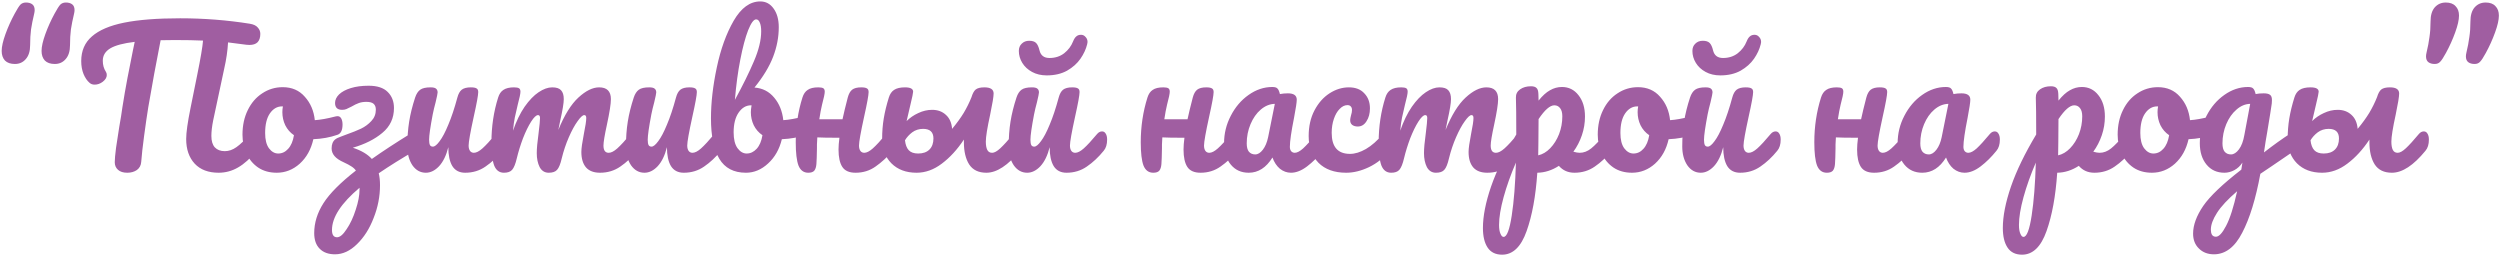 <?xml version="1.0" encoding="UTF-8"?> <svg xmlns="http://www.w3.org/2000/svg" width="1324" height="135" viewBox="0 0 1324 135" fill="none"> <path d="M7.896 33.88C5.592 33.88 3.832 33.272 2.616 32.056C1.464 30.776 0.888 29.08 0.888 26.968C0.888 24.728 1.56 21.752 2.904 18.04C4.248 14.328 5.88 10.712 7.8 7.192C9.08 4.824 10.072 3.256 10.776 2.488C11.544 1.72 12.536 1.336 13.752 1.336C15.16 1.336 16.28 1.656 17.112 2.296C17.944 2.936 18.36 3.96 18.36 5.368C18.36 5.944 18.264 6.616 18.072 7.384C17.368 10.328 16.824 13.048 16.44 15.544C16.12 18.04 15.96 20.824 15.96 23.896C15.96 27.096 15.192 29.56 13.656 31.288C12.184 33.016 10.264 33.88 7.896 33.88ZM29.016 33.88C26.712 33.88 24.952 33.272 23.736 32.056C22.584 30.776 22.008 29.08 22.008 26.968C22.008 24.728 22.68 21.752 24.024 18.04C25.368 14.328 27 10.712 28.92 7.192C30.2 4.824 31.192 3.256 31.896 2.488C32.664 1.72 33.656 1.336 34.872 1.336C36.28 1.336 37.4 1.656 38.232 2.296C39.064 2.936 39.48 3.96 39.48 5.368C39.48 5.944 39.384 6.616 39.192 7.384C38.488 10.328 37.944 13.048 37.56 15.544C37.24 18.04 37.08 20.824 37.08 23.896C37.08 27.096 36.312 29.56 34.776 31.288C33.304 33.016 31.384 33.88 29.016 33.88ZM134.984 69.592C135.816 69.592 136.456 69.976 136.904 70.744C137.416 71.512 137.672 72.568 137.672 73.912C137.672 76.408 137.064 78.392 135.848 79.864C132.584 83.896 129.32 86.84 126.056 88.696C122.856 90.552 119.432 91.48 115.784 91.48C110.344 91.48 106.12 89.88 103.112 86.68C100.104 83.416 98.6 79.064 98.6 73.624C98.6 70.232 99.368 64.76 100.904 57.208L104.456 39.64C106.248 30.808 107.272 24.76 107.528 21.496C103.304 21.304 98.312 21.208 92.552 21.208C89.096 21.208 86.6 21.24 85.064 21.304C82.76 32.952 80.584 44.76 78.536 56.728C77.832 61.08 77.096 66.136 76.328 71.896C75.56 77.592 75.048 82.2 74.792 85.72C74.664 87.576 73.896 89.016 72.488 90.04C71.08 91 69.384 91.48 67.4 91.48C65.288 91.48 63.656 90.968 62.504 89.944C61.352 88.92 60.776 87.576 60.776 85.912C60.776 84.376 61 81.848 61.448 78.328C61.96 74.744 62.536 71 63.176 67.096C63.88 63.192 64.424 59.8 64.808 56.92C65.64 51.608 66.536 46.424 67.496 41.368C68.456 36.312 69.416 31.448 70.376 26.776L71.336 22.168C65.384 22.872 61.064 24.024 58.376 25.624C55.752 27.224 54.44 29.4 54.44 32.152C54.44 34.392 54.984 36.344 56.072 38.008C56.392 38.456 56.552 39.032 56.552 39.736C56.552 41.016 55.848 42.2 54.44 43.288C53.096 44.312 51.656 44.824 50.12 44.824C49.032 44.824 48.136 44.504 47.432 43.864C46.152 42.776 45.096 41.24 44.264 39.256C43.432 37.208 43.016 34.904 43.016 32.344C43.016 26.904 44.904 22.552 48.68 19.288C52.456 15.96 58.152 13.528 65.768 11.992C73.448 10.456 83.336 9.688 95.432 9.688C107.976 9.688 120.264 10.648 132.296 12.568C134.28 12.888 135.688 13.56 136.52 14.584C137.416 15.544 137.864 16.664 137.864 17.944C137.864 19.864 137.384 21.336 136.424 22.36C135.464 23.32 134.024 23.8 132.104 23.8C131.4 23.8 130.856 23.768 130.472 23.704L120.776 22.456C120.52 26.936 119.848 31.544 118.76 36.28L112.904 63.736C112.264 66.936 111.944 69.688 111.944 71.992C111.944 74.68 112.552 76.696 113.768 78.04C115.048 79.384 116.808 80.056 119.048 80.056C121.16 80.056 123.208 79.352 125.192 77.944C127.24 76.536 129.64 74.2 132.392 70.936C133.16 70.04 134.024 69.592 134.984 69.592ZM178.818 61.528C179.65 61.528 180.29 61.944 180.738 62.776C181.186 63.608 181.41 64.664 181.41 65.944C181.41 69.016 180.482 70.84 178.626 71.416C174.786 72.76 170.562 73.528 165.954 73.72C164.738 79.096 162.338 83.416 158.754 86.68C155.17 89.88 151.106 91.48 146.562 91.48C142.722 91.48 139.426 90.552 136.674 88.696C133.986 86.84 131.938 84.376 130.53 81.304C129.122 78.232 128.418 74.904 128.418 71.32C128.418 66.456 129.346 62.136 131.202 58.36C133.058 54.52 135.618 51.544 138.882 49.432C142.146 47.256 145.762 46.168 149.73 46.168C154.594 46.168 158.498 47.864 161.442 51.256C164.45 54.584 166.21 58.712 166.722 63.64C169.73 63.448 173.314 62.808 177.474 61.72C177.986 61.592 178.434 61.528 178.818 61.528ZM147.33 81.304C149.378 81.304 151.138 80.472 152.61 78.808C154.146 77.144 155.17 74.744 155.682 71.608C153.698 70.264 152.162 68.504 151.074 66.328C150.05 64.152 149.538 61.848 149.538 59.416C149.538 58.392 149.634 57.368 149.826 56.344H149.346C146.786 56.344 144.642 57.592 142.914 60.088C141.25 62.52 140.418 65.976 140.418 70.456C140.418 73.976 141.09 76.664 142.434 78.52C143.842 80.376 145.474 81.304 147.33 81.304ZM219.974 69.784C220.806 69.784 221.446 70.168 221.894 70.936C222.406 71.704 222.662 72.728 222.662 74.008C222.662 76.76 221.766 78.648 219.974 79.672C212.678 83.896 206.214 87.928 200.582 91.768C201.03 93.56 201.254 95.672 201.254 98.104C201.254 103.992 200.134 109.752 197.894 115.384C195.718 121.08 192.774 125.72 189.062 129.304C185.414 132.888 181.542 134.68 177.446 134.68C173.926 134.68 171.206 133.688 169.285 131.704C167.365 129.784 166.405 127.032 166.405 123.448C166.405 118.008 168.037 112.728 171.302 107.608C174.566 102.488 180.294 96.728 188.486 90.328C187.91 89.496 187.11 88.76 186.086 88.12C185.126 87.48 183.814 86.776 182.15 86.008C179.846 84.984 178.182 83.864 177.158 82.648C176.134 81.432 175.622 80.088 175.622 78.616C175.622 76.44 176.262 74.84 177.542 73.816C178.182 73.304 179.238 72.792 180.71 72.28C182.246 71.704 183.174 71.352 183.494 71.224C186.566 70.136 189.126 69.112 191.174 68.152C193.286 67.128 195.11 65.784 196.646 64.12C198.246 62.456 199.046 60.44 199.046 58.072C199.046 56.728 198.662 55.704 197.894 55C197.126 54.296 195.846 53.944 194.054 53.944C192.454 53.944 191.078 54.168 189.926 54.616C188.838 55 187.59 55.608 186.182 56.44C185.03 57.016 184.102 57.464 183.398 57.784C182.758 58.04 182.022 58.168 181.19 58.168C178.694 58.168 177.446 56.952 177.446 54.52C177.446 52.92 178.15 51.416 179.558 50.008C181.03 48.6 183.11 47.48 185.798 46.648C188.486 45.816 191.622 45.4 195.206 45.4C199.75 45.4 203.11 46.488 205.286 48.664C207.526 50.84 208.646 53.688 208.646 57.208C208.646 62.584 206.598 66.968 202.502 70.36C198.47 73.752 193.254 76.376 186.854 78.232C191.334 79.704 194.694 81.688 196.934 84.184C202.63 80.152 209.574 75.608 217.766 70.552C218.598 70.04 219.334 69.784 219.974 69.784ZM190.406 99.448C180.678 107.64 175.814 115.096 175.814 121.816C175.814 124.376 176.71 125.656 178.502 125.656C180.038 125.656 181.734 124.216 183.59 121.336C185.51 118.52 187.11 115.096 188.39 111.064C189.734 107.032 190.406 103.48 190.406 100.408V99.448ZM225.525 91.48C222.645 91.48 220.277 90.168 218.421 87.544C216.629 84.856 215.733 81.528 215.733 77.56C215.733 72.76 216.053 68.376 216.693 64.408C217.333 60.376 218.389 56.12 219.861 51.64C220.501 49.72 221.397 48.344 222.549 47.512C223.701 46.68 225.525 46.264 228.021 46.264C229.429 46.264 230.389 46.488 230.901 46.936C231.477 47.384 231.765 48.056 231.765 48.952C231.765 49.464 231.413 51.192 230.709 54.136C230.069 56.504 229.557 58.648 229.173 60.568C227.893 67.288 227.253 71.768 227.253 74.008C227.253 75.352 227.413 76.312 227.733 76.888C228.053 77.4 228.565 77.656 229.269 77.656C230.229 77.656 231.413 76.696 232.821 74.776C234.293 72.856 235.829 69.944 237.429 66.04C239.093 62.136 240.693 57.336 242.229 51.64C242.741 49.72 243.509 48.344 244.533 47.512C245.621 46.68 247.221 46.264 249.333 46.264C250.805 46.264 251.829 46.456 252.405 46.84C252.981 47.16 253.269 47.8 253.269 48.76C253.269 50.36 252.469 54.744 250.869 61.912C249.077 70.104 248.181 75.16 248.181 77.08C248.181 78.296 248.437 79.256 248.949 79.96C249.461 80.6 250.133 80.92 250.965 80.92C252.245 80.92 253.749 80.152 255.477 78.616C257.269 77.016 259.637 74.456 262.581 70.936C263.349 70.04 264.213 69.592 265.173 69.592C266.005 69.592 266.645 69.976 267.093 70.744C267.605 71.512 267.861 72.568 267.861 73.912C267.861 76.472 267.253 78.456 266.037 79.864C263.285 83.256 260.309 86.04 257.109 88.216C253.973 90.392 250.389 91.48 246.357 91.48C243.285 91.48 241.013 90.296 239.541 87.928C238.133 85.56 237.429 82.232 237.429 77.944C236.341 82.296 234.709 85.656 232.533 88.024C230.357 90.328 228.021 91.48 225.525 91.48ZM266.893 91.48C264.461 91.48 262.733 90.2 261.709 87.64C260.749 85.08 260.269 80.984 260.269 75.352C260.269 67.032 261.453 59.128 263.821 51.64C264.397 49.784 265.325 48.44 266.605 47.608C267.949 46.712 269.805 46.264 272.173 46.264C273.453 46.264 274.349 46.424 274.861 46.744C275.373 47.064 275.629 47.672 275.629 48.568C275.629 49.592 275.149 51.896 274.189 55.48C273.549 58.04 273.037 60.28 272.653 62.2C272.269 64.056 271.949 66.392 271.693 69.208C273.421 64.216 275.469 59.992 277.837 56.536C280.269 53.08 282.733 50.52 285.229 48.856C287.789 47.128 290.189 46.264 292.429 46.264C294.669 46.264 296.237 46.776 297.133 47.8C298.093 48.824 298.573 50.392 298.573 52.504C298.573 54.552 297.965 58.264 296.749 63.64C296.237 65.944 295.885 67.672 295.693 68.824C298.893 60.952 302.445 55.224 306.349 51.64C310.253 48.056 313.901 46.264 317.293 46.264C321.453 46.264 323.533 48.344 323.533 52.504C323.533 55 322.829 59.512 321.421 66.04C320.205 71.608 319.597 75.288 319.597 77.08C319.597 79.64 320.525 80.92 322.381 80.92C323.661 80.92 325.165 80.152 326.893 78.616C328.685 77.016 331.053 74.456 333.997 70.936C334.765 70.04 335.629 69.592 336.589 69.592C337.421 69.592 338.061 69.976 338.509 70.744C339.021 71.512 339.277 72.568 339.277 73.912C339.277 76.472 338.669 78.456 337.453 79.864C334.701 83.256 331.725 86.04 328.525 88.216C325.389 90.392 321.805 91.48 317.773 91.48C314.509 91.48 312.045 90.552 310.381 88.696C308.717 86.776 307.885 84.024 307.885 80.44C307.885 78.648 308.333 75.448 309.229 70.84C310.061 66.808 310.477 64.024 310.477 62.488C310.477 61.464 310.125 60.952 309.421 60.952C308.589 60.952 307.405 62.04 305.869 64.216C304.333 66.328 302.797 69.144 301.261 72.664C299.725 76.184 298.477 79.896 297.517 83.8C296.813 86.872 295.981 88.92 295.021 89.944C294.125 90.968 292.653 91.48 290.605 91.48C288.493 91.48 286.893 90.488 285.805 88.504C284.781 86.456 284.269 83.992 284.269 81.112C284.269 78.68 284.589 75.16 285.229 70.552C285.741 66.456 285.997 63.768 285.997 62.488C285.997 61.464 285.645 60.952 284.941 60.952C283.981 60.952 282.765 62.104 281.293 64.408C279.821 66.712 278.381 69.656 276.973 73.24C275.629 76.824 274.541 80.344 273.709 83.8C273.005 86.808 272.173 88.856 271.213 89.944C270.317 90.968 268.877 91.48 266.893 91.48ZM341.306 91.48C338.426 91.48 336.058 90.168 334.202 87.544C332.41 84.856 331.514 81.528 331.514 77.56C331.514 72.76 331.834 68.376 332.474 64.408C333.114 60.376 334.17 56.12 335.642 51.64C336.282 49.72 337.178 48.344 338.33 47.512C339.482 46.68 341.306 46.264 343.802 46.264C345.21 46.264 346.17 46.488 346.682 46.936C347.258 47.384 347.546 48.056 347.546 48.952C347.546 49.464 347.194 51.192 346.49 54.136C345.85 56.504 345.338 58.648 344.954 60.568C343.674 67.288 343.034 71.768 343.034 74.008C343.034 75.352 343.194 76.312 343.514 76.888C343.834 77.4 344.346 77.656 345.05 77.656C346.01 77.656 347.194 76.696 348.602 74.776C350.074 72.856 351.61 69.944 353.21 66.04C354.874 62.136 356.474 57.336 358.01 51.64C358.522 49.72 359.29 48.344 360.314 47.512C361.402 46.68 363.002 46.264 365.114 46.264C366.586 46.264 367.61 46.456 368.186 46.84C368.762 47.16 369.05 47.8 369.05 48.76C369.05 50.36 368.25 54.744 366.65 61.912C364.858 70.104 363.962 75.16 363.962 77.08C363.962 78.296 364.218 79.256 364.73 79.96C365.242 80.6 365.914 80.92 366.746 80.92C368.026 80.92 369.53 80.152 371.258 78.616C373.05 77.016 375.418 74.456 378.362 70.936C379.13 70.04 379.994 69.592 380.954 69.592C381.786 69.592 382.426 69.976 382.874 70.744C383.386 71.512 383.642 72.568 383.642 73.912C383.642 76.472 383.034 78.456 381.818 79.864C379.066 83.256 376.09 86.04 372.89 88.216C369.754 90.392 366.17 91.48 362.138 91.48C359.066 91.48 356.794 90.296 355.322 87.928C353.914 85.56 353.21 82.232 353.21 77.944C352.122 82.296 350.49 85.656 348.314 88.024C346.138 90.328 343.802 91.48 341.306 91.48ZM426.93 61.528C427.762 61.528 428.402 61.944 428.85 62.776C429.298 63.608 429.522 64.664 429.522 65.944C429.522 67.544 429.298 68.792 428.85 69.688C428.402 70.52 427.698 71.096 426.738 71.416C422.898 72.76 418.674 73.528 414.066 73.72C412.786 79.032 410.354 83.32 406.77 86.584C403.25 89.848 399.346 91.48 395.058 91.48C388.594 91.48 383.89 89.016 380.946 84.088C378.002 79.16 376.53 72.024 376.53 62.68C376.53 54.424 377.554 45.464 379.602 35.8C381.65 26.072 384.626 17.816 388.53 11.032C392.498 4.184 397.202 0.76 402.642 0.76C405.586 0.76 407.954 2.04 409.746 4.6C411.538 7.096 412.434 10.36 412.434 14.392C412.434 19.64 411.442 24.856 409.458 30.04C407.474 35.224 404.178 40.664 399.57 46.36C403.858 46.68 407.346 48.472 410.034 51.736C412.722 54.936 414.322 58.904 414.834 63.64C417.842 63.448 421.426 62.808 425.586 61.72C425.97 61.592 426.418 61.528 426.93 61.528ZM400.434 10.264C399.154 10.264 397.746 12.184 396.21 16.024C394.738 19.8 393.362 24.952 392.082 31.48C390.802 38.008 389.842 45.144 389.202 52.888C393.426 45.144 396.786 38.328 399.282 32.44C401.842 26.488 403.122 21.208 403.122 16.6C403.122 14.552 402.866 12.984 402.354 11.896C401.906 10.808 401.266 10.264 400.434 10.264ZM395.442 81.304C397.426 81.304 399.186 80.472 400.722 78.808C402.258 77.144 403.282 74.744 403.794 71.608C401.81 70.264 400.274 68.504 399.186 66.328C398.162 64.152 397.65 61.848 397.65 59.416C397.65 58.52 397.778 57.304 398.034 55.768H397.746C395.122 55.768 392.914 57.08 391.122 59.704C389.394 62.264 388.53 65.72 388.53 70.072C388.53 73.72 389.202 76.504 390.546 78.424C391.954 80.344 393.586 81.304 395.442 81.304ZM471.921 69.592C472.753 69.592 473.393 69.976 473.841 70.744C474.353 71.512 474.609 72.568 474.609 73.912C474.609 76.472 474.001 78.456 472.785 79.864C469.841 83.256 466.801 86.04 463.665 88.216C460.593 90.392 457.073 91.48 453.105 91.48C449.777 91.48 447.441 90.456 446.097 88.408C444.753 86.36 444.081 83.288 444.081 79.192C444.081 77.464 444.241 75.384 444.561 72.952C438.929 72.952 435.025 72.888 432.849 72.76C432.721 74.552 432.657 75.8 432.657 76.504V78.52C432.593 82.488 432.497 85.272 432.369 86.872C432.241 88.472 431.857 89.656 431.217 90.424C430.577 91.128 429.521 91.48 428.049 91.48C425.617 91.48 423.889 90.2 422.865 87.64C421.905 85.08 421.425 80.984 421.425 75.352C421.425 67.032 422.609 59.128 424.977 51.64C425.553 49.784 426.481 48.44 427.761 47.608C429.041 46.712 430.897 46.264 433.329 46.264C434.609 46.264 435.505 46.424 436.017 46.744C436.529 47.064 436.785 47.672 436.785 48.568C436.785 49.592 436.305 51.896 435.345 55.48C434.833 57.592 434.353 60.152 433.905 63.16H446.193C446.833 60.152 447.761 56.312 448.977 51.64C449.489 49.72 450.257 48.344 451.281 47.512C452.369 46.68 453.969 46.264 456.081 46.264C457.553 46.264 458.577 46.456 459.153 46.84C459.729 47.16 460.017 47.8 460.017 48.76C460.017 50.36 459.217 54.744 457.617 61.912C455.825 70.104 454.929 75.16 454.929 77.08C454.929 78.296 455.185 79.256 455.697 79.96C456.209 80.6 456.881 80.92 457.713 80.92C458.993 80.92 460.497 80.152 462.225 78.616C464.017 77.016 466.385 74.456 469.329 70.936C470.097 70.04 470.961 69.592 471.921 69.592ZM539.276 69.592C540.108 69.592 540.748 69.976 541.196 70.744C541.708 71.512 541.964 72.568 541.964 73.912C541.964 76.472 541.356 78.456 540.14 79.864C533.804 87.608 527.884 91.48 522.38 91.48C518.22 91.48 515.18 90.008 513.26 87.064C511.404 84.12 510.476 80.216 510.476 75.352V73.912C506.956 79.224 503.052 83.48 498.764 86.68C494.54 89.88 490.092 91.48 485.42 91.48C479.852 91.48 475.404 89.816 472.076 86.488C468.812 83.16 467.18 78.872 467.18 73.624C467.18 69.784 467.468 66.136 468.044 62.68C468.62 59.224 469.516 55.544 470.732 51.64C471.308 49.784 472.236 48.44 473.516 47.608C474.86 46.712 476.78 46.264 479.276 46.264C482.156 46.264 483.596 47.032 483.596 48.568C483.596 49.208 483.116 51.512 482.156 55.48L481.484 58.36L480.14 64.12C481.868 62.392 483.916 60.984 486.284 59.896C488.716 58.744 491.18 58.168 493.676 58.168C496.62 58.168 499.052 59.064 500.972 60.856C502.892 62.584 503.98 65.048 504.236 68.248C506.732 65.24 508.78 62.424 510.38 59.8C511.98 57.112 513.356 54.328 514.508 51.448C515.084 49.528 515.82 48.184 516.716 47.416C517.676 46.648 519.212 46.264 521.324 46.264C524.588 46.264 526.22 47.352 526.22 49.528C526.22 51.128 525.612 54.84 524.396 60.664C522.86 67.704 522.092 72.472 522.092 74.968C522.092 76.888 522.348 78.36 522.86 79.384C523.372 80.408 524.236 80.92 525.452 80.92C526.604 80.92 528.044 80.12 529.772 78.52C531.5 76.92 533.804 74.392 536.684 70.936C537.452 70.04 538.316 69.592 539.276 69.592ZM494.348 73.336C494.348 69.944 492.524 68.248 488.876 68.248C486.7 68.248 484.78 68.856 483.116 70.072C481.516 71.288 480.236 72.696 479.276 74.296C479.532 76.664 480.204 78.424 481.292 79.576C482.38 80.728 484.044 81.304 486.284 81.304C488.844 81.304 490.828 80.6 492.236 79.192C493.644 77.784 494.348 75.832 494.348 73.336ZM543.994 91.48C541.114 91.48 538.746 90.168 536.89 87.544C535.098 84.856 534.202 81.528 534.202 77.56C534.202 72.76 534.522 68.376 535.162 64.408C535.802 60.376 536.858 56.12 538.33 51.64C538.97 49.72 539.866 48.344 541.018 47.512C542.17 46.68 543.994 46.264 546.49 46.264C547.898 46.264 548.858 46.488 549.37 46.936C549.946 47.384 550.234 48.056 550.234 48.952C550.234 49.464 549.882 51.192 549.178 54.136C548.538 56.504 548.026 58.648 547.642 60.568C546.362 67.288 545.722 71.768 545.722 74.008C545.722 75.352 545.882 76.312 546.202 76.888C546.522 77.4 547.034 77.656 547.738 77.656C548.698 77.656 549.882 76.696 551.29 74.776C552.762 72.856 554.298 69.944 555.898 66.04C557.562 62.136 559.162 57.336 560.698 51.64C561.21 49.72 561.978 48.344 563.002 47.512C564.09 46.68 565.69 46.264 567.802 46.264C569.274 46.264 570.298 46.456 570.874 46.84C571.45 47.16 571.738 47.8 571.738 48.76C571.738 50.36 570.938 54.744 569.338 61.912C567.546 70.104 566.65 75.16 566.65 77.08C566.65 78.296 566.906 79.256 567.418 79.96C567.93 80.6 568.602 80.92 569.434 80.92C570.714 80.92 572.218 80.152 573.946 78.616C575.738 77.016 578.106 74.456 581.05 70.936C581.818 70.04 582.682 69.592 583.642 69.592C584.474 69.592 585.114 69.976 585.562 70.744C586.074 71.512 586.33 72.568 586.33 73.912C586.33 76.472 585.722 78.456 584.506 79.864C581.754 83.256 578.778 86.04 575.578 88.216C572.442 90.392 568.858 91.48 564.826 91.48C561.754 91.48 559.482 90.296 558.01 87.928C556.602 85.56 555.898 82.232 555.898 77.944C554.81 82.296 553.178 85.656 551.002 88.024C548.826 90.328 546.49 91.48 543.994 91.48ZM554.362 39.928C551.418 39.928 548.826 39.32 546.586 38.104C544.346 36.888 542.618 35.288 541.402 33.304C540.186 31.32 539.578 29.208 539.578 26.968C539.578 25.368 540.09 24.088 541.114 23.128C542.138 22.104 543.45 21.592 545.05 21.592C546.714 21.592 547.93 21.976 548.698 22.744C549.466 23.512 550.074 24.824 550.522 26.68C551.162 29.368 552.922 30.712 555.802 30.712C558.81 30.712 561.402 29.88 563.578 28.216C565.754 26.488 567.322 24.408 568.282 21.976C568.794 20.696 569.37 19.8 570.01 19.288C570.65 18.712 571.482 18.424 572.506 18.424C573.466 18.424 574.266 18.808 574.906 19.576C575.61 20.28 575.962 21.176 575.962 22.264L575.77 23.416C575.13 26.04 573.946 28.6 572.218 31.096C570.49 33.592 568.122 35.704 565.114 37.432C562.106 39.096 558.522 39.928 554.362 39.928ZM654.64 69.592C655.472 69.592 656.112 69.976 656.56 70.744C657.072 71.512 657.328 72.568 657.328 73.912C657.328 76.472 656.72 78.456 655.504 79.864C652.56 83.256 649.52 86.04 646.384 88.216C643.312 90.392 639.792 91.48 635.824 91.48C632.496 91.48 630.16 90.456 628.816 88.408C627.472 86.36 626.8 83.288 626.8 79.192C626.8 77.464 626.96 75.384 627.28 72.952C621.648 72.952 617.744 72.888 615.568 72.76C615.44 74.552 615.376 75.8 615.376 76.504V78.52C615.312 82.488 615.216 85.272 615.088 86.872C614.96 88.472 614.576 89.656 613.936 90.424C613.296 91.128 612.24 91.48 610.768 91.48C608.336 91.48 606.608 90.2 605.584 87.64C604.624 85.08 604.144 80.984 604.144 75.352C604.144 67.032 605.328 59.128 607.696 51.64C608.272 49.784 609.2 48.44 610.48 47.608C611.76 46.712 613.616 46.264 616.048 46.264C617.328 46.264 618.224 46.424 618.736 46.744C619.248 47.064 619.504 47.672 619.504 48.568C619.504 49.592 619.024 51.896 618.064 55.48C617.552 57.592 617.072 60.152 616.624 63.16H628.912C629.552 60.152 630.48 56.312 631.696 51.64C632.208 49.72 632.976 48.344 634 47.512C635.088 46.68 636.688 46.264 638.8 46.264C640.272 46.264 641.296 46.456 641.872 46.84C642.448 47.16 642.736 47.8 642.736 48.76C642.736 50.36 641.936 54.744 640.336 61.912C638.544 70.104 637.648 75.16 637.648 77.08C637.648 78.296 637.904 79.256 638.416 79.96C638.928 80.6 639.6 80.92 640.432 80.92C641.712 80.92 643.216 80.152 644.944 78.616C646.736 77.016 649.104 74.456 652.048 70.936C652.816 70.04 653.68 69.592 654.64 69.592ZM661.322 91.48C657.354 91.48 654.186 90.04 651.818 87.16C649.45 84.28 648.266 80.504 648.266 75.832C648.266 70.712 649.45 65.88 651.818 61.336C654.186 56.728 657.322 53.048 661.226 50.296C665.194 47.48 669.386 46.072 673.802 46.072C675.21 46.072 676.138 46.36 676.586 46.936C677.098 47.448 677.514 48.408 677.834 49.816C679.178 49.56 680.586 49.432 682.058 49.432C685.194 49.432 686.762 50.552 686.762 52.792C686.762 54.136 686.282 57.336 685.322 62.392C683.85 69.752 683.114 74.872 683.114 77.752C683.114 78.712 683.338 79.48 683.786 80.056C684.298 80.632 684.938 80.92 685.706 80.92C686.922 80.92 688.394 80.152 690.122 78.616C691.85 77.016 694.186 74.456 697.13 70.936C697.898 70.04 698.762 69.592 699.722 69.592C700.554 69.592 701.194 69.976 701.642 70.744C702.154 71.512 702.41 72.568 702.41 73.912C702.41 76.472 701.802 78.456 700.586 79.864C697.962 83.128 695.178 85.88 692.234 88.12C689.29 90.36 686.442 91.48 683.69 91.48C681.578 91.48 679.626 90.776 677.834 89.368C676.106 87.896 674.794 85.912 673.898 83.416C670.57 88.792 666.378 91.48 661.322 91.48ZM664.778 81.784C666.186 81.784 667.53 80.952 668.81 79.288C670.09 77.624 671.018 75.416 671.594 72.664L675.146 55C672.458 55.064 669.962 56.088 667.658 58.072C665.418 59.992 663.626 62.552 662.282 65.752C660.938 68.952 660.266 72.344 660.266 75.928C660.266 77.912 660.65 79.384 661.418 80.344C662.25 81.304 663.37 81.784 664.778 81.784ZM712.944 91.48C706.672 91.48 701.776 89.72 698.256 86.2C694.8 82.616 693.072 77.912 693.072 72.088C693.072 66.904 694.096 62.36 696.144 58.456C698.192 54.552 700.848 51.544 704.112 49.432C707.376 47.32 710.8 46.264 714.384 46.264C717.904 46.264 720.624 47.32 722.544 49.432C724.528 51.48 725.52 54.136 725.52 57.4C725.52 60.088 724.912 62.36 723.696 64.216C722.544 66.072 721.008 67 719.088 67C717.872 67 716.88 66.712 716.112 66.136C715.408 65.56 715.056 64.76 715.056 63.736C715.056 63.288 715.12 62.776 715.248 62.2C715.376 61.624 715.472 61.208 715.536 60.952C715.856 59.992 716.016 59.096 716.016 58.264C716.016 57.432 715.792 56.792 715.344 56.344C714.96 55.896 714.384 55.672 713.616 55.672C712.144 55.672 710.768 56.344 709.488 57.688C708.208 58.968 707.184 60.728 706.416 62.968C705.648 65.208 705.264 67.672 705.264 70.36C705.264 77.784 708.496 81.496 714.96 81.496C717.584 81.496 720.4 80.632 723.408 78.904C726.48 77.112 729.488 74.456 732.432 70.936C733.2 70.04 734.064 69.592 735.024 69.592C735.856 69.592 736.496 69.976 736.944 70.744C737.456 71.512 737.712 72.568 737.712 73.912C737.712 76.344 737.104 78.328 735.888 79.864C732.88 83.576 729.264 86.456 725.04 88.504C720.88 90.488 716.848 91.48 712.944 91.48ZM736.768 91.48C734.336 91.48 732.608 90.2 731.584 87.64C730.624 85.08 730.144 80.984 730.144 75.352C730.144 67.032 731.328 59.128 733.696 51.64C734.272 49.784 735.2 48.44 736.48 47.608C737.824 46.712 739.68 46.264 742.048 46.264C743.328 46.264 744.224 46.424 744.736 46.744C745.248 47.064 745.504 47.672 745.504 48.568C745.504 49.592 745.024 51.896 744.064 55.48C743.424 58.04 742.912 60.28 742.528 62.2C742.144 64.056 741.824 66.392 741.568 69.208C743.296 64.216 745.344 59.992 747.712 56.536C750.144 53.08 752.608 50.52 755.104 48.856C757.664 47.128 760.064 46.264 762.304 46.264C764.544 46.264 766.112 46.776 767.008 47.8C767.968 48.824 768.448 50.392 768.448 52.504C768.448 54.552 767.84 58.264 766.624 63.64C766.112 65.944 765.76 67.672 765.568 68.824C768.768 60.952 772.32 55.224 776.224 51.64C780.128 48.056 783.776 46.264 787.168 46.264C791.328 46.264 793.408 48.344 793.408 52.504C793.408 55 792.704 59.512 791.296 66.04C790.08 71.608 789.472 75.288 789.472 77.08C789.472 79.64 790.4 80.92 792.256 80.92C793.536 80.92 795.04 80.152 796.768 78.616C798.56 77.016 800.928 74.456 803.872 70.936C804.64 70.04 805.504 69.592 806.464 69.592C807.296 69.592 807.936 69.976 808.384 70.744C808.896 71.512 809.152 72.568 809.152 73.912C809.152 76.472 808.544 78.456 807.328 79.864C804.576 83.256 801.6 86.04 798.4 88.216C795.264 90.392 791.68 91.48 787.648 91.48C784.384 91.48 781.92 90.552 780.256 88.696C778.592 86.776 777.76 84.024 777.76 80.44C777.76 78.648 778.208 75.448 779.104 70.84C779.936 66.808 780.352 64.024 780.352 62.488C780.352 61.464 780 60.952 779.296 60.952C778.464 60.952 777.28 62.04 775.744 64.216C774.208 66.328 772.672 69.144 771.136 72.664C769.6 76.184 768.352 79.896 767.392 83.8C766.688 86.872 765.856 88.92 764.896 89.944C764 90.968 762.528 91.48 760.48 91.48C758.368 91.48 756.768 90.488 755.68 88.504C754.656 86.456 754.144 83.992 754.144 81.112C754.144 78.68 754.464 75.16 755.104 70.552C755.616 66.456 755.872 63.768 755.872 62.488C755.872 61.464 755.52 60.952 754.816 60.952C753.856 60.952 752.64 62.104 751.168 64.408C749.696 66.712 748.256 69.656 746.848 73.24C745.504 76.824 744.416 80.344 743.584 83.8C742.88 86.808 742.048 88.856 741.088 89.944C740.192 90.968 738.752 91.48 736.768 91.48ZM852.653 69.592C853.485 69.592 854.125 69.976 854.573 70.744C855.085 71.512 855.341 72.568 855.341 73.912C855.341 76.472 854.733 78.456 853.517 79.864C850.765 83.256 847.789 86.04 844.589 88.216C841.453 90.392 837.869 91.48 833.837 91.48C830.445 91.48 827.693 90.264 825.581 87.832C821.933 90.2 818.125 91.416 814.157 91.48C813.325 103.832 811.437 114.136 808.493 122.392C805.549 130.712 801.229 134.872 795.533 134.872C792.077 134.872 789.517 133.624 787.853 131.128C786.189 128.632 785.357 125.176 785.357 120.76C785.357 114.488 786.797 107.16 789.677 98.776C792.557 90.456 797.005 81.272 803.021 71.224C803.021 61.88 802.957 55.384 802.829 51.736C802.765 49.88 803.501 48.408 805.037 47.32C806.573 46.232 808.493 45.688 810.797 45.688C812.141 45.688 813.101 45.976 813.677 46.552C814.317 47.064 814.669 48.12 814.733 49.72C814.733 51.32 814.765 52.504 814.829 53.272C816.877 50.712 818.893 48.888 820.877 47.8C822.861 46.648 824.973 46.072 827.213 46.072C830.797 46.072 833.709 47.512 835.949 50.392C838.253 53.272 839.405 57.048 839.405 61.72C839.405 65.112 838.861 68.408 837.773 71.608C836.685 74.808 835.181 77.72 833.261 80.344C834.605 80.728 835.725 80.92 836.621 80.92C838.733 80.92 840.749 80.152 842.669 78.616C844.589 77.08 847.053 74.52 850.061 70.936C850.829 70.04 851.693 69.592 852.653 69.592ZM814.637 82.264C816.941 81.752 819.053 80.504 820.973 78.52C822.957 76.472 824.525 73.976 825.677 71.032C826.829 68.024 827.405 64.888 827.405 61.624C827.405 59.704 827.021 58.264 826.253 57.304C825.485 56.28 824.461 55.768 823.181 55.768C820.877 55.768 818.093 58.2 814.829 63.064C814.765 65.88 814.733 70.008 814.733 75.448C814.733 78.392 814.701 80.664 814.637 82.264ZM796.301 125.464C798.029 125.464 799.469 121.688 800.621 114.136C801.773 106.648 802.509 97.304 802.829 86.104C800.077 92.504 797.901 98.616 796.301 104.44C794.701 110.264 793.901 115.16 793.901 119.128C793.901 121.176 794.157 122.744 794.669 123.832C795.117 124.92 795.661 125.464 796.301 125.464ZM896.568 61.528C897.4 61.528 898.04 61.944 898.488 62.776C898.936 63.608 899.16 64.664 899.16 65.944C899.16 69.016 898.232 70.84 896.376 71.416C892.536 72.76 888.312 73.528 883.704 73.72C882.488 79.096 880.088 83.416 876.504 86.68C872.92 89.88 868.856 91.48 864.312 91.48C860.472 91.48 857.176 90.552 854.424 88.696C851.736 86.84 849.688 84.376 848.28 81.304C846.872 78.232 846.168 74.904 846.168 71.32C846.168 66.456 847.096 62.136 848.952 58.36C850.808 54.52 853.368 51.544 856.632 49.432C859.896 47.256 863.512 46.168 867.48 46.168C872.344 46.168 876.248 47.864 879.192 51.256C882.2 54.584 883.96 58.712 884.472 63.64C887.48 63.448 891.064 62.808 895.224 61.72C895.736 61.592 896.184 61.528 896.568 61.528ZM865.08 81.304C867.128 81.304 868.888 80.472 870.36 78.808C871.896 77.144 872.92 74.744 873.432 71.608C871.448 70.264 869.912 68.504 868.824 66.328C867.8 64.152 867.288 61.848 867.288 59.416C867.288 58.392 867.384 57.368 867.576 56.344H867.096C864.536 56.344 862.392 57.592 860.664 60.088C859 62.52 858.168 65.976 858.168 70.456C858.168 73.976 858.84 76.664 860.184 78.52C861.592 80.376 863.224 81.304 865.08 81.304ZM900.713 91.48C897.833 91.48 895.465 90.168 893.609 87.544C891.817 84.856 890.921 81.528 890.921 77.56C890.921 72.76 891.241 68.376 891.881 64.408C892.521 60.376 893.577 56.12 895.049 51.64C895.689 49.72 896.585 48.344 897.737 47.512C898.889 46.68 900.713 46.264 903.209 46.264C904.617 46.264 905.577 46.488 906.089 46.936C906.665 47.384 906.953 48.056 906.953 48.952C906.953 49.464 906.601 51.192 905.897 54.136C905.257 56.504 904.745 58.648 904.361 60.568C903.081 67.288 902.441 71.768 902.441 74.008C902.441 75.352 902.601 76.312 902.921 76.888C903.241 77.4 903.753 77.656 904.457 77.656C905.417 77.656 906.601 76.696 908.009 74.776C909.481 72.856 911.017 69.944 912.617 66.04C914.281 62.136 915.881 57.336 917.417 51.64C917.929 49.72 918.697 48.344 919.721 47.512C920.809 46.68 922.409 46.264 924.521 46.264C925.993 46.264 927.017 46.456 927.593 46.84C928.169 47.16 928.457 47.8 928.457 48.76C928.457 50.36 927.657 54.744 926.057 61.912C924.265 70.104 923.369 75.16 923.369 77.08C923.369 78.296 923.625 79.256 924.137 79.96C924.649 80.6 925.321 80.92 926.153 80.92C927.433 80.92 928.937 80.152 930.665 78.616C932.457 77.016 934.825 74.456 937.769 70.936C938.537 70.04 939.401 69.592 940.361 69.592C941.193 69.592 941.833 69.976 942.281 70.744C942.793 71.512 943.049 72.568 943.049 73.912C943.049 76.472 942.441 78.456 941.225 79.864C938.473 83.256 935.497 86.04 932.297 88.216C929.161 90.392 925.577 91.48 921.545 91.48C918.473 91.48 916.201 90.296 914.729 87.928C913.321 85.56 912.617 82.232 912.617 77.944C911.529 82.296 909.897 85.656 907.721 88.024C905.545 90.328 903.209 91.48 900.713 91.48ZM911.081 39.928C908.137 39.928 905.545 39.32 903.305 38.104C901.065 36.888 899.337 35.288 898.121 33.304C896.905 31.32 896.297 29.208 896.297 26.968C896.297 25.368 896.809 24.088 897.833 23.128C898.857 22.104 900.169 21.592 901.769 21.592C903.433 21.592 904.649 21.976 905.417 22.744C906.185 23.512 906.793 24.824 907.241 26.68C907.881 29.368 909.641 30.712 912.521 30.712C915.529 30.712 918.121 29.88 920.297 28.216C922.473 26.488 924.041 24.408 925.001 21.976C925.513 20.696 926.089 19.8 926.729 19.288C927.369 18.712 928.201 18.424 929.225 18.424C930.185 18.424 930.985 18.808 931.625 19.576C932.329 20.28 932.681 21.176 932.681 22.264L932.489 23.416C931.849 26.04 930.665 28.6 928.937 31.096C927.209 33.592 924.841 35.704 921.833 37.432C918.825 39.096 915.241 39.928 911.081 39.928ZM1011.36 69.592C1012.19 69.592 1012.83 69.976 1013.28 70.744C1013.79 71.512 1014.05 72.568 1014.05 73.912C1014.05 76.472 1013.44 78.456 1012.22 79.864C1009.28 83.256 1006.24 86.04 1003.1 88.216C1000.03 90.392 996.511 91.48 992.543 91.48C989.215 91.48 986.879 90.456 985.535 88.408C984.191 86.36 983.519 83.288 983.519 79.192C983.519 77.464 983.679 75.384 983.999 72.952C978.367 72.952 974.463 72.888 972.287 72.76C972.159 74.552 972.095 75.8 972.095 76.504V78.52C972.031 82.488 971.935 85.272 971.807 86.872C971.679 88.472 971.295 89.656 970.655 90.424C970.015 91.128 968.959 91.48 967.487 91.48C965.055 91.48 963.327 90.2 962.303 87.64C961.343 85.08 960.863 80.984 960.863 75.352C960.863 67.032 962.047 59.128 964.415 51.64C964.991 49.784 965.919 48.44 967.199 47.608C968.479 46.712 970.335 46.264 972.767 46.264C974.047 46.264 974.943 46.424 975.455 46.744C975.967 47.064 976.223 47.672 976.223 48.568C976.223 49.592 975.743 51.896 974.783 55.48C974.271 57.592 973.791 60.152 973.343 63.16H985.631C986.271 60.152 987.199 56.312 988.415 51.64C988.927 49.72 989.695 48.344 990.719 47.512C991.807 46.68 993.407 46.264 995.519 46.264C996.991 46.264 998.015 46.456 998.591 46.84C999.167 47.16 999.455 47.8 999.455 48.76C999.455 50.36 998.655 54.744 997.055 61.912C995.263 70.104 994.367 75.16 994.367 77.08C994.367 78.296 994.623 79.256 995.135 79.96C995.647 80.6 996.319 80.92 997.151 80.92C998.431 80.92 999.935 80.152 1001.66 78.616C1003.45 77.016 1005.82 74.456 1008.77 70.936C1009.53 70.04 1010.4 69.592 1011.36 69.592ZM1018.04 91.48C1014.07 91.48 1010.91 90.04 1008.54 87.16C1006.17 84.28 1004.99 80.504 1004.99 75.832C1004.99 70.712 1006.17 65.88 1008.54 61.336C1010.91 56.728 1014.04 53.048 1017.95 50.296C1021.91 47.48 1026.11 46.072 1030.52 46.072C1031.93 46.072 1032.86 46.36 1033.31 46.936C1033.82 47.448 1034.23 48.408 1034.55 49.816C1035.9 49.56 1037.31 49.432 1038.78 49.432C1041.91 49.432 1043.48 50.552 1043.48 52.792C1043.48 54.136 1043 57.336 1042.04 62.392C1040.57 69.752 1039.83 74.872 1039.83 77.752C1039.83 78.712 1040.06 79.48 1040.51 80.056C1041.02 80.632 1041.66 80.92 1042.43 80.92C1043.64 80.92 1045.11 80.152 1046.84 78.616C1048.57 77.016 1050.91 74.456 1053.85 70.936C1054.62 70.04 1055.48 69.592 1056.44 69.592C1057.27 69.592 1057.91 69.976 1058.36 70.744C1058.87 71.512 1059.13 72.568 1059.13 73.912C1059.13 76.472 1058.52 78.456 1057.31 79.864C1054.68 83.128 1051.9 85.88 1048.95 88.12C1046.01 90.36 1043.16 91.48 1040.41 91.48C1038.3 91.48 1036.35 90.776 1034.55 89.368C1032.83 87.896 1031.51 85.912 1030.62 83.416C1027.29 88.792 1023.1 91.48 1018.04 91.48ZM1021.5 81.784C1022.91 81.784 1024.25 80.952 1025.53 79.288C1026.81 77.624 1027.74 75.416 1028.31 72.664L1031.87 55C1029.18 55.064 1026.68 56.088 1024.38 58.072C1022.14 59.992 1020.35 62.552 1019 65.752C1017.66 68.952 1016.99 72.344 1016.99 75.928C1016.99 77.912 1017.37 79.384 1018.14 80.344C1018.97 81.304 1020.09 81.784 1021.5 81.784ZM1128 69.592C1128.83 69.592 1129.47 69.976 1129.92 70.744C1130.43 71.512 1130.69 72.568 1130.69 73.912C1130.69 76.472 1130.08 78.456 1128.86 79.864C1126.11 83.256 1123.13 86.04 1119.93 88.216C1116.8 90.392 1113.21 91.48 1109.18 91.48C1105.79 91.48 1103.04 90.264 1100.93 87.832C1097.28 90.2 1093.47 91.416 1089.5 91.48C1088.67 103.832 1086.78 114.136 1083.84 122.392C1080.89 130.712 1076.57 134.872 1070.88 134.872C1067.42 134.872 1064.86 133.624 1063.2 131.128C1061.53 128.632 1060.7 125.176 1060.7 120.76C1060.7 114.488 1062.14 107.16 1065.02 98.776C1067.9 90.456 1072.35 81.272 1078.37 71.224C1078.37 61.88 1078.3 55.384 1078.17 51.736C1078.11 49.88 1078.85 48.408 1080.38 47.32C1081.92 46.232 1083.84 45.688 1086.14 45.688C1087.49 45.688 1088.45 45.976 1089.02 46.552C1089.66 47.064 1090.01 48.12 1090.08 49.72C1090.08 51.32 1090.11 52.504 1090.17 53.272C1092.22 50.712 1094.24 48.888 1096.22 47.8C1098.21 46.648 1100.32 46.072 1102.56 46.072C1106.14 46.072 1109.05 47.512 1111.29 50.392C1113.6 53.272 1114.75 57.048 1114.75 61.72C1114.75 65.112 1114.21 68.408 1113.12 71.608C1112.03 74.808 1110.53 77.72 1108.61 80.344C1109.95 80.728 1111.07 80.92 1111.97 80.92C1114.08 80.92 1116.09 80.152 1118.01 78.616C1119.93 77.08 1122.4 74.52 1125.41 70.936C1126.17 70.04 1127.04 69.592 1128 69.592ZM1089.98 82.264C1092.29 81.752 1094.4 80.504 1096.32 78.52C1098.3 76.472 1099.87 73.976 1101.02 71.032C1102.17 68.024 1102.75 64.888 1102.75 61.624C1102.75 59.704 1102.37 58.264 1101.6 57.304C1100.83 56.28 1099.81 55.768 1098.53 55.768C1096.22 55.768 1093.44 58.2 1090.17 63.064C1090.11 65.88 1090.08 70.008 1090.08 75.448C1090.08 78.392 1090.05 80.664 1089.98 82.264ZM1071.64 125.464C1073.37 125.464 1074.81 121.688 1075.97 114.136C1077.12 106.648 1077.85 97.304 1078.17 86.104C1075.42 92.504 1073.25 98.616 1071.64 104.44C1070.04 110.264 1069.24 115.16 1069.24 119.128C1069.24 121.176 1069.5 122.744 1070.01 123.832C1070.46 124.92 1071 125.464 1071.64 125.464ZM1171.91 61.528C1172.74 61.528 1173.38 61.944 1173.83 62.776C1174.28 63.608 1174.5 64.664 1174.5 65.944C1174.5 69.016 1173.58 70.84 1171.72 71.416C1167.88 72.76 1163.66 73.528 1159.05 73.72C1157.83 79.096 1155.43 83.416 1151.85 86.68C1148.26 89.88 1144.2 91.48 1139.66 91.48C1135.82 91.48 1132.52 90.552 1129.77 88.696C1127.08 86.84 1125.03 84.376 1123.62 81.304C1122.22 78.232 1121.51 74.904 1121.51 71.32C1121.51 66.456 1122.44 62.136 1124.3 58.36C1126.15 54.52 1128.71 51.544 1131.98 49.432C1135.24 47.256 1138.86 46.168 1142.82 46.168C1147.69 46.168 1151.59 47.864 1154.54 51.256C1157.54 54.584 1159.3 58.712 1159.82 63.64C1162.82 63.448 1166.41 62.808 1170.57 61.72C1171.08 61.592 1171.53 61.528 1171.91 61.528ZM1140.42 81.304C1142.47 81.304 1144.23 80.472 1145.7 78.808C1147.24 77.144 1148.26 74.744 1148.78 71.608C1146.79 70.264 1145.26 68.504 1144.17 66.328C1143.14 64.152 1142.63 61.848 1142.63 59.416C1142.63 58.392 1142.73 57.368 1142.92 56.344H1142.44C1139.88 56.344 1137.74 57.592 1136.01 60.088C1134.34 62.52 1133.51 65.976 1133.51 70.456C1133.51 73.976 1134.18 76.664 1135.53 78.52C1136.94 80.376 1138.57 81.304 1140.42 81.304ZM1215.42 69.784C1216.25 69.784 1216.89 70.2 1217.34 71.032C1217.85 71.8 1218.1 72.792 1218.1 74.008C1218.1 75.48 1217.88 76.632 1217.43 77.464C1216.98 78.296 1216.28 79.032 1215.32 79.672C1209.82 83.384 1205.78 86.136 1203.22 87.928L1197.08 92.056C1194.65 105.304 1191.45 115.704 1187.48 123.256C1183.58 130.872 1178.58 134.68 1172.5 134.68C1169.24 134.68 1166.58 133.656 1164.54 131.608C1162.49 129.624 1161.46 127 1161.46 123.736C1161.46 119.192 1163.26 114.296 1166.84 109.048C1170.42 103.864 1177.14 97.464 1187 89.848L1187.58 86.104C1186.49 87.832 1185.05 89.176 1183.26 90.136C1181.53 91.032 1179.8 91.48 1178.07 91.48C1174.1 91.48 1170.94 90.04 1168.57 87.16C1166.2 84.28 1165.02 80.504 1165.02 75.832C1165.02 70.712 1166.2 65.88 1168.57 61.336C1170.94 56.728 1174.07 53.048 1177.98 50.296C1181.94 47.48 1186.14 46.072 1190.55 46.072C1191.96 46.072 1192.89 46.36 1193.34 46.936C1193.85 47.448 1194.26 48.408 1194.58 49.816C1195.8 49.56 1197.21 49.432 1198.81 49.432C1200.41 49.432 1201.53 49.688 1202.17 50.2C1202.87 50.648 1203.22 51.576 1203.22 52.984C1203.22 53.752 1203.19 54.36 1203.13 54.808C1202.87 56.792 1202.07 61.816 1200.73 69.88C1200.47 71.416 1200.18 73.112 1199.86 74.968C1199.61 76.76 1199.32 78.68 1199 80.728C1203.93 76.888 1208.66 73.496 1213.21 70.552C1214.04 70.04 1214.78 69.784 1215.42 69.784ZM1181.53 81.784C1183 81.784 1184.41 80.888 1185.75 79.096C1187.1 77.304 1188.06 74.744 1188.63 71.416L1191.7 55C1189.08 55.064 1186.65 56.088 1184.41 58.072C1182.17 59.992 1180.38 62.552 1179.03 65.752C1177.69 68.952 1177.02 72.344 1177.02 75.928C1177.02 77.912 1177.4 79.384 1178.17 80.344C1179 81.304 1180.12 81.784 1181.53 81.784ZM1173.56 125.368C1175.16 125.368 1176.95 123.448 1178.94 119.608C1180.98 115.768 1182.94 109.656 1184.79 101.272C1179.86 105.496 1176.31 109.304 1174.14 112.696C1171.96 116.088 1170.87 119.064 1170.87 121.624C1170.87 122.712 1171.06 123.608 1171.45 124.312C1171.9 125.016 1172.6 125.368 1173.56 125.368ZM1283.65 69.592C1284.48 69.592 1285.12 69.976 1285.57 70.744C1286.08 71.512 1286.34 72.568 1286.34 73.912C1286.34 76.472 1285.73 78.456 1284.51 79.864C1278.18 87.608 1272.26 91.48 1266.75 91.48C1262.59 91.48 1259.55 90.008 1257.63 87.064C1255.78 84.12 1254.85 80.216 1254.85 75.352V73.912C1251.33 79.224 1247.43 83.48 1243.14 86.68C1238.91 89.88 1234.47 91.48 1229.79 91.48C1224.23 91.48 1219.78 89.816 1216.45 86.488C1213.19 83.16 1211.55 78.872 1211.55 73.624C1211.55 69.784 1211.84 66.136 1212.42 62.68C1212.99 59.224 1213.89 55.544 1215.11 51.64C1215.68 49.784 1216.61 48.44 1217.89 47.608C1219.23 46.712 1221.15 46.264 1223.65 46.264C1226.53 46.264 1227.97 47.032 1227.97 48.568C1227.97 49.208 1227.49 51.512 1226.53 55.48L1225.86 58.36L1224.51 64.12C1226.24 62.392 1228.29 60.984 1230.66 59.896C1233.09 58.744 1235.55 58.168 1238.05 58.168C1240.99 58.168 1243.43 59.064 1245.35 60.856C1247.27 62.584 1248.35 65.048 1248.61 68.248C1251.11 65.24 1253.15 62.424 1254.75 59.8C1256.35 57.112 1257.73 54.328 1258.88 51.448C1259.46 49.528 1260.19 48.184 1261.09 47.416C1262.05 46.648 1263.59 46.264 1265.7 46.264C1268.96 46.264 1270.59 47.352 1270.59 49.528C1270.59 51.128 1269.99 54.84 1268.77 60.664C1267.23 67.704 1266.47 72.472 1266.47 74.968C1266.47 76.888 1266.72 78.36 1267.23 79.384C1267.75 80.408 1268.61 80.92 1269.83 80.92C1270.98 80.92 1272.42 80.12 1274.15 78.52C1275.87 76.92 1278.18 74.392 1281.06 70.936C1281.83 70.04 1282.69 69.592 1283.65 69.592ZM1238.72 73.336C1238.72 69.944 1236.9 68.248 1233.25 68.248C1231.07 68.248 1229.15 68.856 1227.49 70.072C1225.89 71.288 1224.61 72.696 1223.65 74.296C1223.91 76.664 1224.58 78.424 1225.67 79.576C1226.75 80.728 1228.42 81.304 1230.66 81.304C1233.22 81.304 1235.2 80.6 1236.61 79.192C1238.02 77.784 1238.72 75.832 1238.72 73.336ZM1289.42 33.88C1288.02 33.88 1286.9 33.56 1286.06 32.92C1285.23 32.28 1284.82 31.256 1284.82 29.848C1284.82 29.272 1284.91 28.6 1285.1 27.832C1285.81 24.888 1286.32 22.168 1286.64 19.672C1287.02 17.176 1287.22 14.392 1287.22 11.32C1287.22 8.12 1287.95 5.656 1289.42 3.928C1290.96 2.2 1292.91 1.336 1295.28 1.336C1297.58 1.336 1299.31 1.976 1300.46 3.256C1301.68 4.472 1302.29 6.136 1302.29 8.248C1302.29 10.488 1301.62 13.464 1300.27 17.176C1298.93 20.888 1297.3 24.504 1295.38 28.024C1294.1 30.392 1293.07 31.96 1292.3 32.728C1291.6 33.496 1290.64 33.88 1289.42 33.88ZM1310.54 33.88C1309.14 33.88 1308.02 33.56 1307.18 32.92C1306.35 32.28 1305.94 31.256 1305.94 29.848C1305.94 29.272 1306.03 28.6 1306.22 27.832C1306.93 24.888 1307.44 22.168 1307.76 19.672C1308.14 17.176 1308.34 14.392 1308.34 11.32C1308.34 8.12 1309.07 5.656 1310.54 3.928C1312.08 2.2 1314.03 1.336 1316.4 1.336C1318.7 1.336 1320.43 1.976 1321.58 3.256C1322.8 4.472 1323.41 6.136 1323.41 8.248C1323.41 10.488 1322.74 13.464 1321.39 17.176C1320.05 20.888 1318.42 24.504 1316.5 28.024C1315.22 30.392 1314.19 31.96 1313.42 32.728C1312.72 33.496 1311.76 33.88 1310.54 33.88Z" fill="#A05EA1"></path> </svg> 